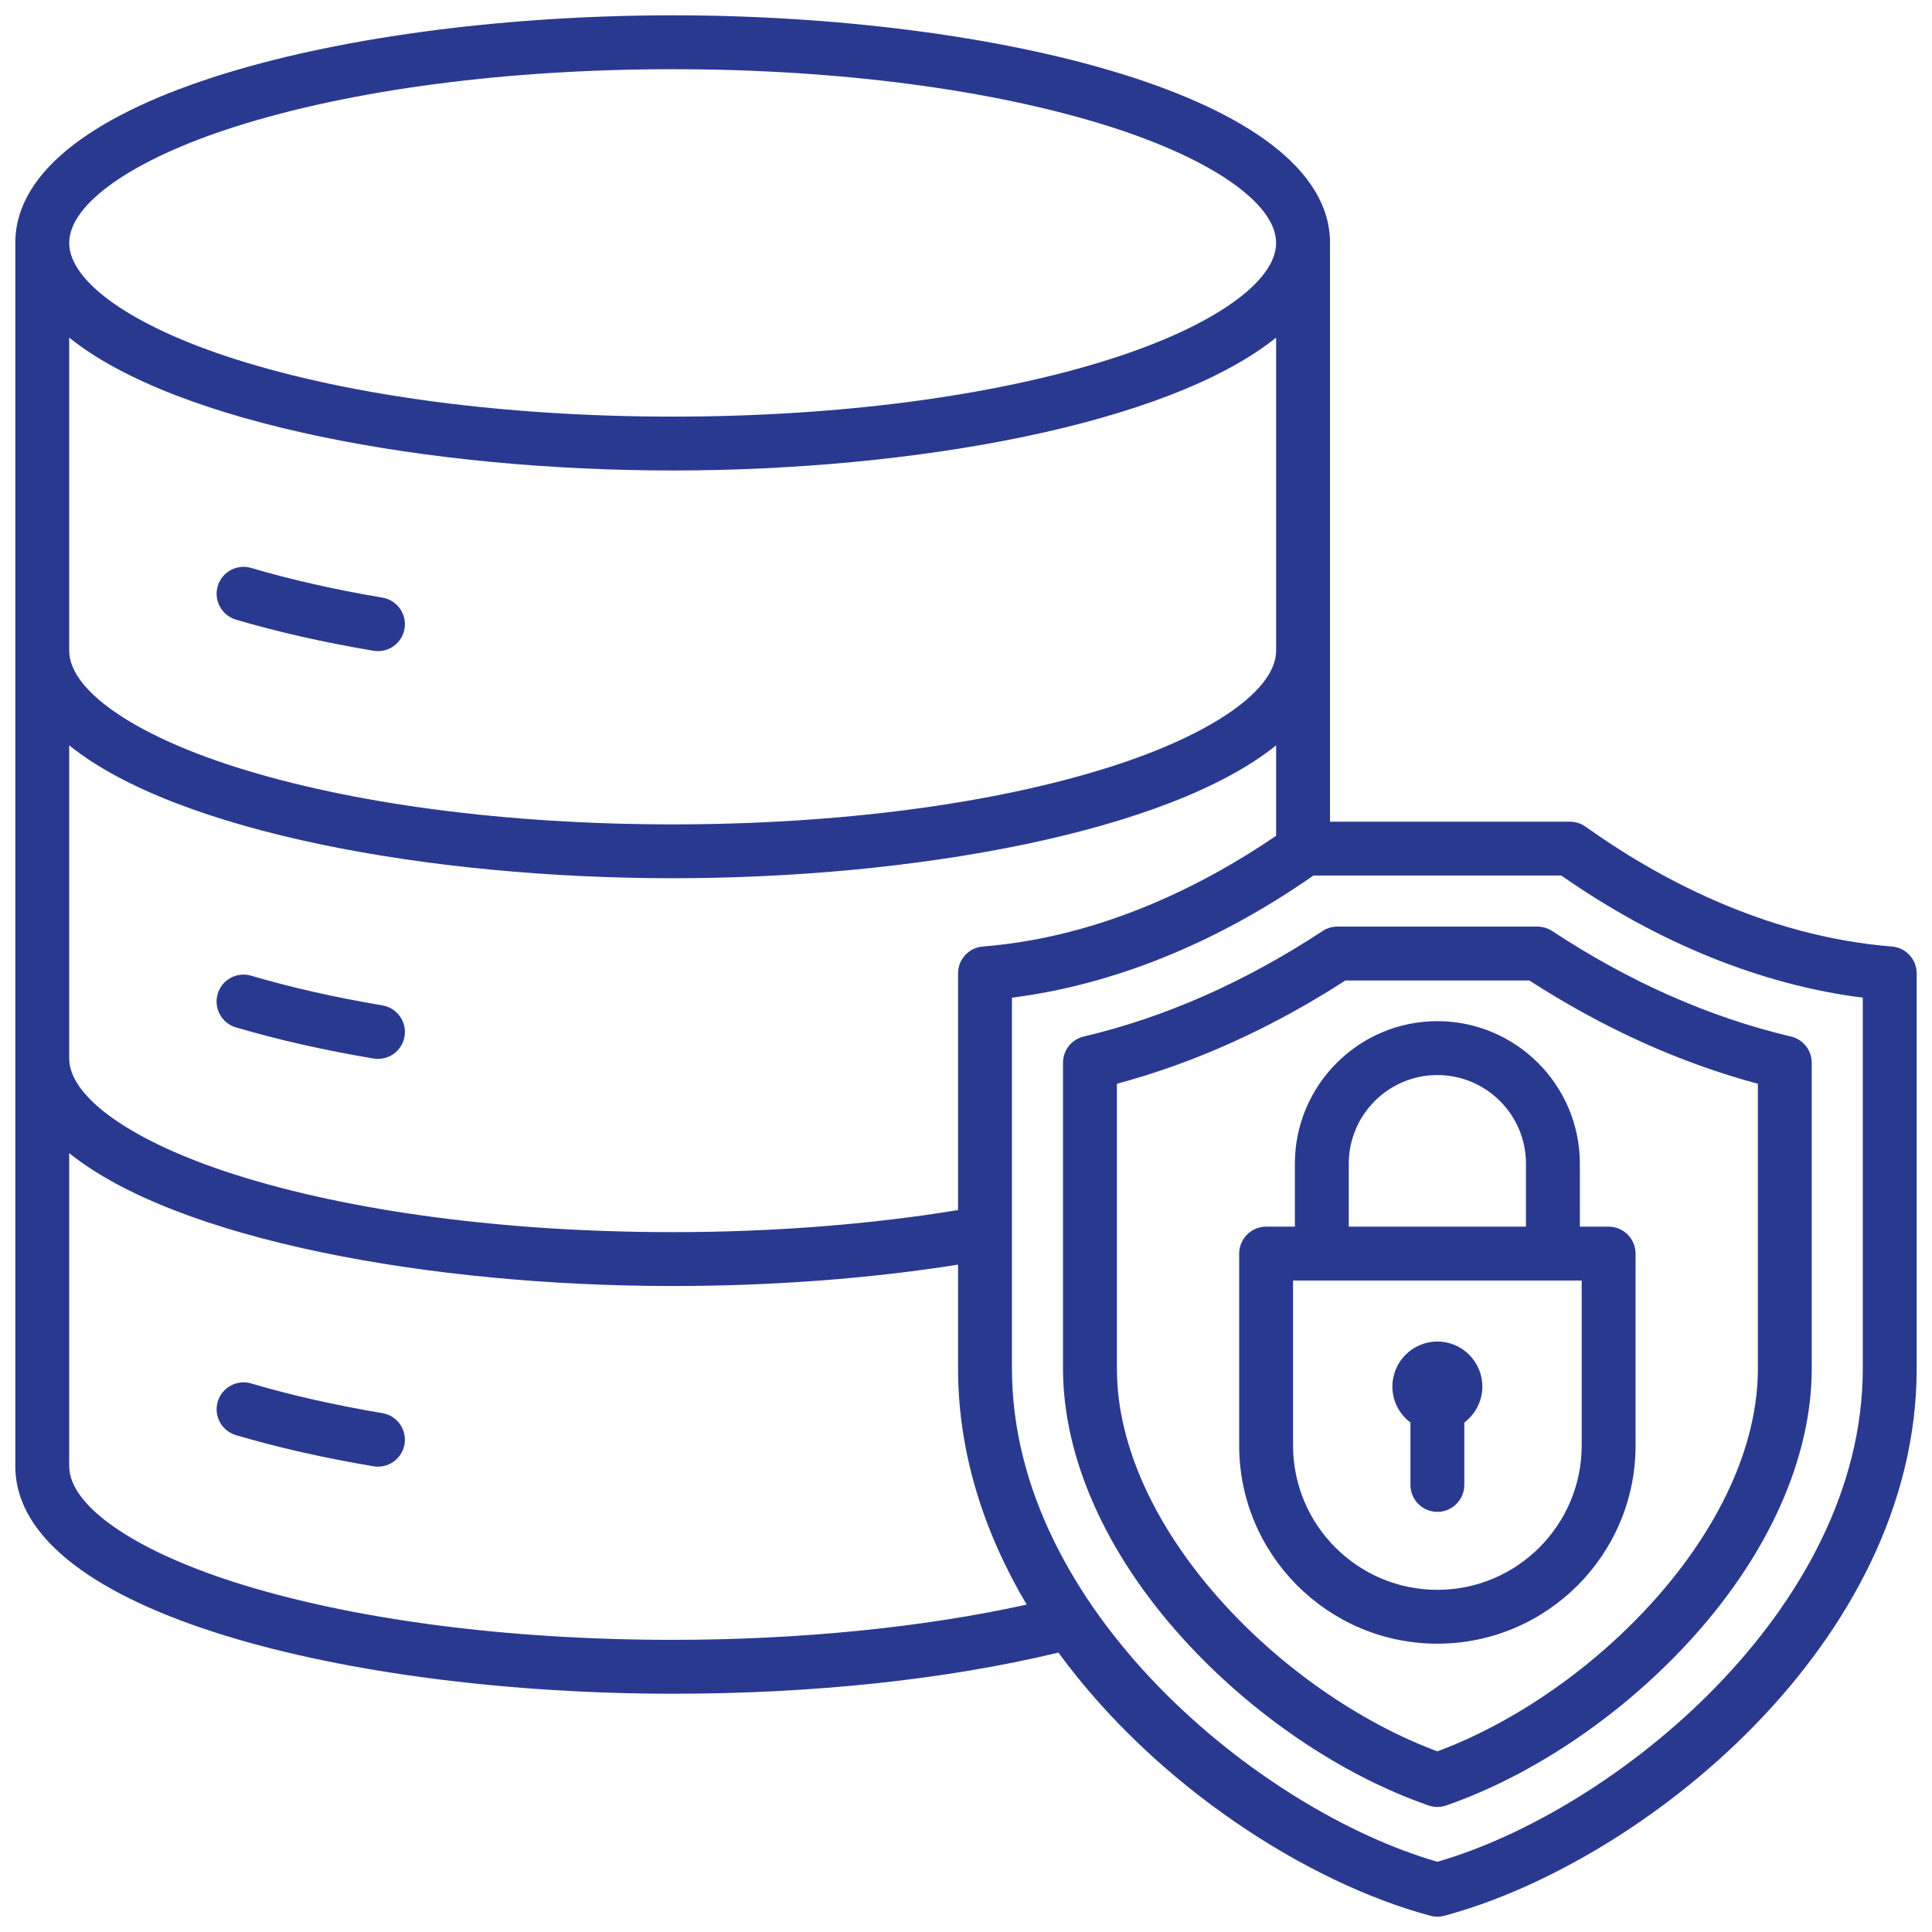 <svg width="56" height="56" viewBox="0 0 56 56" fill="none" xmlns="http://www.w3.org/2000/svg">
<path fill-rule="evenodd" clip-rule="evenodd" d="M6.311 16.989C6.433 16.576 6.868 16.339 7.281 16.462C8.426 16.801 9.706 17.09 11.086 17.323C11.187 17.34 11.284 17.377 11.37 17.431C11.457 17.486 11.533 17.557 11.592 17.64C11.652 17.724 11.694 17.818 11.717 17.918C11.74 18.018 11.743 18.122 11.726 18.223C11.691 18.427 11.577 18.609 11.408 18.729C11.239 18.849 11.03 18.897 10.826 18.863C9.384 18.62 8.043 18.316 6.838 17.96C6.74 17.931 6.648 17.882 6.568 17.818C6.489 17.753 6.423 17.674 6.374 17.584C6.325 17.494 6.294 17.395 6.283 17.293C6.272 17.191 6.282 17.088 6.311 16.989ZM6.838 29.779C8.043 30.135 9.384 30.439 10.826 30.682C11.03 30.717 11.239 30.669 11.408 30.549C11.577 30.428 11.691 30.246 11.726 30.042C11.743 29.941 11.74 29.837 11.717 29.738C11.694 29.638 11.652 29.543 11.592 29.46C11.533 29.376 11.457 29.305 11.37 29.25C11.284 29.196 11.187 29.159 11.086 29.142C9.706 28.909 8.426 28.62 7.281 28.281C7.183 28.252 7.08 28.242 6.978 28.253C6.875 28.264 6.776 28.294 6.686 28.343C6.596 28.392 6.516 28.458 6.452 28.538C6.387 28.618 6.339 28.71 6.31 28.808C6.281 28.907 6.271 29.01 6.282 29.112C6.293 29.214 6.324 29.313 6.373 29.403C6.422 29.493 6.488 29.573 6.568 29.637C6.648 29.702 6.74 29.75 6.838 29.779ZM11.086 40.961C9.706 40.728 8.426 40.439 7.281 40.1C7.183 40.071 7.08 40.062 6.978 40.072C6.876 40.083 6.777 40.114 6.687 40.163C6.597 40.212 6.517 40.278 6.453 40.358C6.388 40.437 6.34 40.529 6.311 40.627C6.282 40.726 6.272 40.829 6.283 40.931C6.294 41.033 6.325 41.132 6.374 41.222C6.423 41.312 6.489 41.391 6.569 41.456C6.648 41.52 6.74 41.569 6.838 41.598C8.043 41.954 9.384 42.258 10.826 42.501C11.03 42.535 11.24 42.487 11.408 42.367C11.577 42.247 11.691 42.065 11.726 41.861C11.76 41.657 11.712 41.447 11.592 41.278C11.472 41.11 11.29 40.995 11.086 40.961ZM55.556 28.213V39.669C55.556 47.624 47.605 53.991 41.865 55.529C41.733 55.565 41.593 55.565 41.461 55.529C37.911 54.578 33.516 51.779 30.679 47.901C27.434 48.682 23.584 49.094 19.497 49.094C10.261 49.094 0.444 46.782 0.444 42.498V7.041C0.444 2.756 10.261 0.444 19.497 0.444C28.734 0.444 38.551 2.756 38.551 7.041V23.817H45.504C45.667 23.817 45.825 23.867 45.958 23.962C47.948 25.382 51.104 27.138 54.836 27.435C55.032 27.451 55.215 27.539 55.348 27.683C55.481 27.828 55.556 28.017 55.556 28.213ZM2.006 7.041C2.006 8.175 3.849 9.465 6.814 10.409C10.191 11.484 14.695 12.076 19.497 12.076C24.3 12.076 28.804 11.484 32.181 10.409C35.147 9.465 36.989 8.175 36.989 7.041C36.989 5.907 35.147 4.617 32.181 3.673C28.804 2.598 24.3 2.006 19.497 2.006C14.695 2.006 10.191 2.598 6.814 3.673C3.849 4.617 2.006 5.907 2.006 7.041ZM2.006 18.86C2.006 19.994 3.849 21.284 6.814 22.228C10.191 23.303 14.695 23.895 19.497 23.895C24.3 23.895 28.804 23.303 32.181 22.228C35.147 21.284 36.989 19.994 36.989 18.86V9.786C33.858 12.304 26.511 13.637 19.497 13.637C12.484 13.637 5.137 12.304 2.006 9.786V18.86ZM2.006 30.679C2.006 31.813 3.849 33.103 6.814 34.047C10.191 35.122 14.695 35.714 19.497 35.714C22.385 35.714 25.229 35.492 27.77 35.074V28.213C27.77 28.017 27.844 27.828 27.977 27.683C28.111 27.539 28.293 27.45 28.489 27.435C31.993 27.156 34.988 25.592 36.989 24.226V21.605C33.858 24.123 26.511 25.456 19.497 25.456C12.484 25.456 5.137 24.123 2.006 21.605V30.679ZM29.759 46.51C28.534 44.446 27.77 42.134 27.77 39.669V36.656C25.211 37.062 22.373 37.276 19.497 37.276C12.484 37.276 5.137 35.942 2.006 33.424V42.498C2.006 43.632 3.849 44.922 6.814 45.866C10.191 46.941 14.695 47.532 19.497 47.532C23.174 47.532 26.768 47.171 29.759 46.51ZM53.994 28.918C51.056 28.547 48.054 27.332 45.256 25.378H38.07C35.271 27.332 32.27 28.547 29.332 28.918V39.669C29.332 46.655 36.55 52.493 41.663 53.964C46.776 52.493 53.994 46.655 53.994 39.669V28.918ZM44.992 26.987C47.231 28.462 49.56 29.49 51.912 30.044C52.084 30.084 52.236 30.181 52.345 30.319C52.455 30.457 52.514 30.628 52.514 30.804V39.669C52.514 42.236 51.285 45.009 49.054 47.477C47.062 49.68 44.462 51.449 41.919 52.332C41.753 52.39 41.573 52.39 41.407 52.332C38.864 51.449 36.264 49.68 34.272 47.477C32.041 45.009 30.812 42.236 30.812 39.669V30.804C30.812 30.628 30.871 30.457 30.98 30.319C31.09 30.181 31.242 30.084 31.414 30.044C33.766 29.49 36.094 28.461 38.334 26.987C38.462 26.903 38.611 26.858 38.764 26.858H44.562C44.715 26.858 44.864 26.903 44.992 26.987ZM50.952 31.413C48.697 30.809 46.473 29.804 44.33 28.42H38.996C36.853 29.804 34.629 30.809 32.374 31.413V39.669C32.374 44.292 37.129 49.076 41.663 50.764C46.198 49.076 50.953 44.292 50.953 39.669V31.413H50.952ZM41.663 29.599C43.94 29.599 45.793 31.452 45.793 33.729V35.555H46.627C46.834 35.555 47.032 35.638 47.179 35.784C47.325 35.931 47.408 36.129 47.408 36.336V41.899C47.408 45.066 44.831 47.643 41.663 47.643C38.496 47.643 35.918 45.066 35.918 41.899V36.336C35.918 36.129 36.001 35.931 36.147 35.784C36.294 35.638 36.492 35.555 36.699 35.555H37.533V33.729C37.533 31.452 39.386 29.599 41.663 29.599ZM45.846 37.117H37.48V41.899C37.48 44.205 39.356 46.082 41.663 46.082C43.969 46.082 45.846 44.205 45.846 41.899V37.117ZM41.663 31.161C40.247 31.161 39.095 32.313 39.095 33.729V35.555H44.231V33.729C44.231 32.313 43.079 31.161 41.663 31.161ZM40.882 41.232V43.041C40.882 43.248 40.964 43.447 41.111 43.593C41.257 43.74 41.456 43.822 41.663 43.822C41.87 43.822 42.069 43.74 42.215 43.593C42.362 43.447 42.444 43.248 42.444 43.041V41.232C42.761 40.993 42.967 40.615 42.967 40.19C42.967 39.471 42.382 38.885 41.663 38.885C40.944 38.885 40.359 39.471 40.359 40.19C40.358 40.615 40.565 40.993 40.882 41.232Z" fill="#2A3990"/>
</svg>
